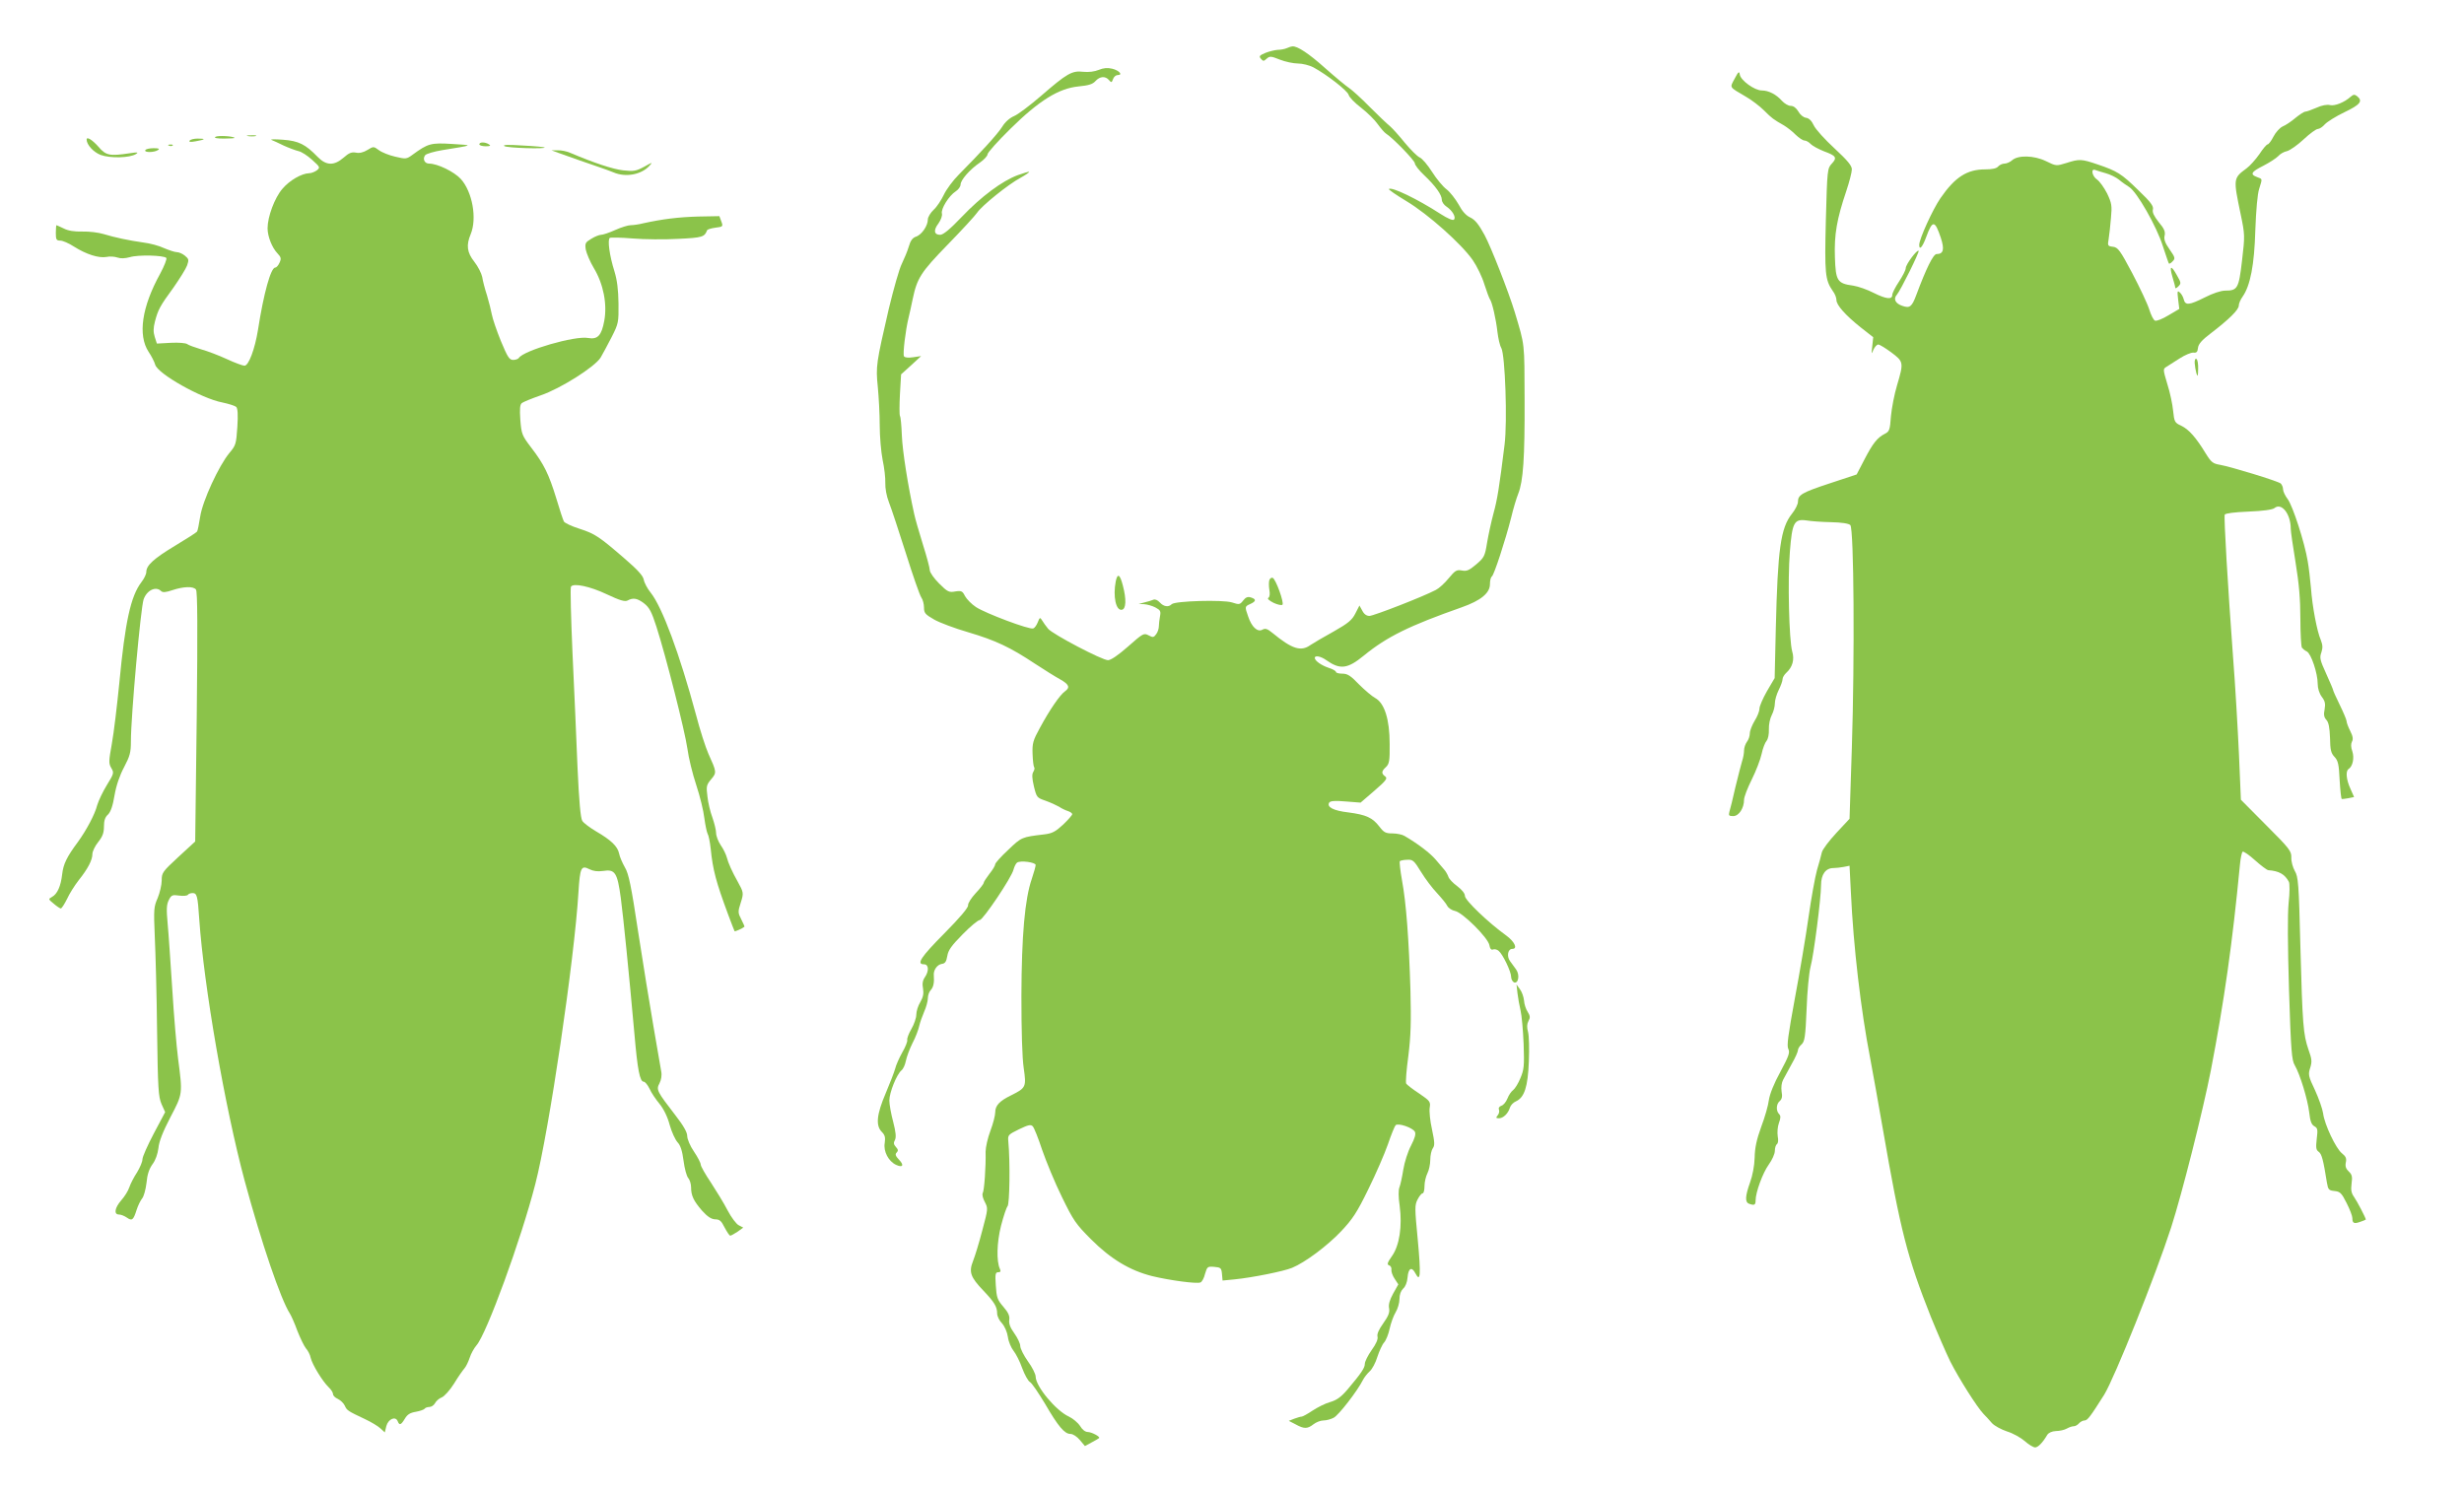 <?xml version="1.0" standalone="no"?>
<!DOCTYPE svg PUBLIC "-//W3C//DTD SVG 20010904//EN"
 "http://www.w3.org/TR/2001/REC-SVG-20010904/DTD/svg10.dtd">
<svg version="1.0" xmlns="http://www.w3.org/2000/svg"
 width="1280pt" height="775pt" viewBox="0 0 1280 775"
 preserveAspectRatio="xMidYMid meet">
<g transform="translate(0,775) scale(0.1,-0.1)"
fill="#8bc34a" stroke="none">
<path d="M6685 7500 c-11 -5 -33 -9 -48 -9 -15 -1 -44 -8 -64 -16 -30 -13 -34
-17 -23 -30 12 -14 15 -14 30 0 16 14 22 14 69 -5 28 -11 71 -20 94 -20 23 0
59 -9 80 -20 70 -38 177 -121 183 -143 3 -12 32 -42 65 -67 32 -25 71 -63 86
-85 16 -22 35 -44 43 -49 34 -21 150 -140 150 -155 0 -8 21 -36 48 -61 59 -56
92 -102 92 -128 0 -11 11 -27 25 -36 30 -20 50 -55 38 -67 -6 -6 -33 6 -69 29
-122 79 -256 143 -269 130 -3 -3 38 -31 91 -63 112 -67 287 -223 345 -307 22
-32 49 -88 60 -125 12 -38 25 -72 29 -78 11 -14 31 -100 39 -170 4 -33 12 -70
20 -83 20 -37 32 -382 17 -502 -28 -225 -38 -286 -57 -355 -12 -44 -27 -114
-34 -155 -11 -69 -15 -77 -56 -112 -37 -31 -49 -37 -75 -32 -27 5 -35 0 -68
-40 -21 -26 -51 -53 -67 -61 -66 -35 -324 -135 -345 -135 -15 0 -28 9 -37 27
l-15 27 -21 -41 c-17 -34 -37 -51 -113 -94 -51 -28 -105 -60 -120 -70 -50 -36
-96 -21 -197 62 -28 23 -38 26 -54 17 -25 -13 -55 15 -73 69 -18 51 -18 52 11
65 31 14 32 25 3 34 -16 5 -27 1 -40 -16 -17 -22 -21 -22 -58 -10 -47 15 -296
8 -313 -9 -17 -17 -42 -13 -62 9 -12 13 -25 18 -34 14 -9 -4 -29 -10 -46 -14
l-30 -8 28 -1 c15 -1 42 -8 59 -17 26 -14 29 -19 24 -46 -3 -17 -6 -40 -6 -52
0 -12 -6 -31 -14 -41 -12 -17 -17 -18 -39 -6 -25 13 -29 11 -107 -58 -50 -44
-89 -71 -104 -71 -31 0 -286 134 -311 163 -11 13 -25 33 -31 43 -11 18 -13 17
-23 -9 -6 -15 -16 -30 -24 -32 -18 -8 -249 79 -297 111 -23 15 -48 41 -57 57
-13 26 -18 29 -51 24 -32 -6 -40 -2 -84 42 -26 26 -48 57 -48 69 0 11 -16 71
-36 134 -19 62 -40 133 -45 158 -32 144 -61 327 -64 407 -2 51 -6 97 -10 102
-3 6 -3 57 0 113 l6 103 52 47 52 48 -41 -6 c-26 -4 -44 -2 -48 5 -7 11 8 136
24 201 5 19 14 62 21 95 23 110 42 140 183 285 74 76 142 150 152 165 23 35
161 147 225 181 27 15 47 29 45 31 -2 2 -28 -6 -59 -17 -81 -30 -190 -111
-291 -217 -60 -63 -96 -93 -112 -93 -32 0 -36 24 -9 59 13 19 21 40 18 52 -6
23 36 92 72 115 14 9 25 25 25 35 0 23 47 78 100 114 22 15 40 35 40 43 0 9
53 68 118 132 150 148 252 211 355 221 51 5 73 11 88 28 23 25 51 27 70 5 12
-14 14 -14 21 5 4 12 15 21 24 21 29 0 8 24 -28 33 -25 6 -46 4 -70 -6 -22 -9
-52 -13 -81 -10 -58 7 -84 -8 -220 -126 -57 -49 -119 -96 -139 -104 -23 -10
-47 -31 -62 -56 -25 -39 -109 -131 -225 -248 -30 -30 -65 -77 -78 -105 -13
-27 -36 -63 -53 -78 -16 -15 -30 -38 -30 -50 0 -33 -31 -78 -60 -89 -19 -6
-30 -20 -39 -52 -7 -24 -24 -64 -36 -89 -13 -25 -43 -131 -68 -235 -65 -282
-68 -297 -57 -405 5 -52 10 -142 10 -200 0 -58 7 -138 15 -179 9 -41 15 -95
14 -120 -1 -27 6 -68 19 -101 12 -30 51 -149 88 -265 36 -115 72 -218 80 -229
8 -11 14 -35 14 -52 0 -29 6 -36 53 -63 28 -16 108 -46 177 -66 142 -42 218
-78 346 -163 49 -32 108 -69 132 -82 46 -26 52 -42 24 -62 -26 -18 -81 -99
-129 -188 -37 -67 -41 -82 -39 -137 1 -34 5 -65 8 -69 4 -3 2 -14 -4 -24 -8
-12 -7 -33 3 -76 14 -57 16 -59 60 -74 25 -9 56 -23 70 -31 13 -9 34 -19 47
-23 12 -4 22 -11 22 -16 0 -5 -21 -29 -47 -54 -40 -37 -57 -46 -98 -51 -118
-14 -118 -14 -187 -80 -38 -35 -68 -69 -68 -75 0 -7 -13 -29 -30 -50 -16 -21
-30 -42 -30 -47 0 -5 -19 -30 -42 -54 -23 -25 -40 -52 -39 -62 2 -12 -41 -63
-123 -146 -123 -124 -147 -161 -106 -161 25 0 27 -35 4 -68 -11 -16 -14 -34
-9 -58 4 -26 1 -44 -14 -70 -12 -19 -21 -49 -21 -66 0 -17 -12 -51 -26 -75
-14 -24 -23 -49 -21 -56 2 -7 -9 -36 -26 -65 -16 -29 -33 -67 -37 -85 -5 -18
-27 -75 -49 -127 -47 -110 -53 -168 -20 -201 16 -16 19 -28 15 -57 -8 -44 20
-96 59 -114 35 -16 43 -2 15 27 -18 19 -21 28 -12 37 9 9 8 16 -4 29 -12 13
-13 22 -5 36 7 14 5 40 -9 94 -11 41 -20 91 -20 111 0 42 38 136 63 157 9 7
19 29 23 50 4 20 19 61 34 91 16 30 31 70 35 89 4 18 16 52 26 75 10 22 19 54
19 69 0 16 7 35 15 43 14 15 19 39 16 76 -3 27 17 56 41 60 18 2 24 12 29 41
5 31 22 54 80 113 40 41 80 74 89 74 17 1 166 222 175 262 4 15 12 31 18 36
17 13 97 2 97 -12 0 -7 -9 -39 -20 -72 -36 -104 -53 -293 -54 -609 0 -180 4
-322 12 -374 14 -98 12 -103 -64 -141 -62 -30 -84 -54 -84 -89 0 -16 -11 -59
-25 -96 -14 -37 -25 -86 -25 -109 2 -76 -7 -203 -15 -215 -4 -7 1 -28 11 -46
17 -33 17 -35 -13 -147 -16 -62 -38 -134 -48 -159 -23 -58 -14 -84 54 -155 56
-59 71 -83 71 -118 0 -14 11 -37 25 -51 14 -16 27 -45 31 -72 3 -24 17 -56 29
-71 12 -15 33 -55 45 -90 13 -35 31 -67 40 -72 10 -5 44 -56 78 -112 69 -119
102 -158 133 -158 13 0 34 -14 49 -32 l26 -31 35 19 c19 10 36 20 38 22 10 6
-36 31 -57 32 -14 0 -29 11 -41 31 -11 17 -37 39 -58 49 -67 30 -173 157 -173
208 0 13 -18 49 -40 79 -22 31 -40 67 -40 80 0 13 -14 42 -31 66 -21 29 -29
50 -26 70 3 20 -5 38 -31 68 -31 36 -35 48 -39 110 -4 59 -2 69 12 69 13 0 15
5 9 18 -18 40 -16 135 6 223 13 50 28 95 34 102 11 11 14 231 4 337 -3 33 -1
35 56 63 48 23 61 26 71 15 7 -7 29 -62 49 -123 21 -60 66 -170 102 -243 60
-123 72 -141 152 -221 103 -103 202 -162 317 -191 91 -22 231 -41 251 -33 8 3
19 23 24 45 11 37 13 39 48 36 34 -3 37 -6 40 -37 l3 -34 62 6 c91 9 256 42
299 60 68 28 183 114 255 190 60 64 82 97 141 218 39 79 85 185 102 234 17 50
35 94 40 99 13 13 89 -13 100 -34 6 -12 0 -33 -20 -72 -16 -30 -34 -86 -40
-124 -6 -38 -15 -79 -20 -92 -6 -14 -6 -50 1 -97 14 -106 -1 -206 -40 -261
-24 -34 -27 -44 -15 -48 9 -3 14 -14 12 -23 -1 -10 6 -31 17 -47 l19 -29 -27
-48 c-18 -33 -25 -57 -21 -76 4 -21 -3 -40 -30 -78 -23 -32 -34 -56 -30 -70 3
-13 -7 -37 -31 -70 -19 -27 -35 -59 -35 -71 0 -21 -19 -49 -89 -132 -33 -39
-56 -56 -90 -66 -26 -7 -67 -28 -93 -45 -25 -17 -51 -31 -56 -31 -6 0 -23 -5
-39 -11 l-28 -11 35 -18 c45 -25 62 -24 93 0 14 11 37 20 52 20 14 0 38 6 53
14 26 13 124 140 152 196 7 14 23 34 35 45 13 11 31 45 40 75 10 30 25 64 35
75 10 11 23 43 29 72 6 28 20 67 31 85 11 18 20 49 20 69 0 23 7 42 19 54 12
10 21 33 23 58 4 49 22 58 41 21 26 -50 29 -7 12 175 -16 165 -16 180 -1 209
9 18 21 32 26 32 6 0 10 17 10 38 0 20 7 50 15 66 8 15 15 47 15 70 0 23 6 50
13 60 11 15 10 31 -4 98 -10 44 -15 95 -12 113 5 31 2 35 -55 74 -34 22 -64
46 -67 51 -4 6 1 70 11 143 13 105 15 175 11 342 -8 264 -22 454 -44 572 -9
51 -14 95 -11 99 4 3 21 7 38 7 29 2 36 -4 72 -63 22 -36 59 -85 83 -110 23
-25 48 -55 53 -66 6 -12 25 -24 41 -27 39 -8 170 -138 178 -177 3 -19 10 -27
19 -23 8 3 21 0 29 -7 22 -18 65 -108 65 -135 0 -12 7 -25 15 -29 23 -8 31 39
11 67 -9 12 -23 32 -32 44 -18 25 -11 63 12 63 30 0 12 38 -32 70 -92 66 -214
183 -214 205 0 13 -15 32 -40 51 -22 16 -43 38 -46 49 -4 11 -13 27 -20 35 -7
8 -28 33 -46 54 -29 34 -93 83 -162 123 -11 7 -40 13 -62 13 -36 0 -45 5 -68
35 -36 47 -69 62 -161 74 -78 9 -114 28 -100 51 6 9 29 11 86 6 l77 -6 72 62
c61 53 69 64 56 74 -21 15 -20 27 3 48 18 17 21 32 20 121 0 128 -27 213 -76
239 -15 8 -53 40 -83 70 -44 46 -60 56 -87 56 -18 0 -33 4 -33 9 0 5 -17 15
-37 21 -39 13 -73 37 -73 52 0 14 31 9 60 -12 71 -50 110 -46 195 24 120 98
236 155 509 251 99 35 146 74 146 120 0 19 4 36 10 40 11 7 70 187 100 305 11
47 28 103 37 125 26 66 34 185 33 487 -1 303 2 279 -51 456 -32 105 -123 338
-157 401 -30 55 -49 79 -74 91 -22 10 -42 32 -61 68 -16 28 -44 64 -62 78 -19
14 -53 55 -75 90 -23 36 -51 70 -65 76 -13 6 -47 40 -77 76 -29 36 -64 75 -78
87 -14 11 -61 56 -105 100 -44 45 -92 88 -107 98 -14 9 -70 55 -124 103 -85
76 -145 116 -171 113 -4 0 -17 -4 -28 -9z"/>
<path d="M9011 7341 c-26 -49 -30 -41 58 -93 30 -17 73 -50 95 -72 41 -41 48
-46 104 -78 16 -10 44 -31 60 -48 17 -16 37 -30 46 -30 8 0 23 -8 33 -19 10
-10 41 -26 68 -37 63 -23 70 -33 41 -64 -23 -25 -24 -30 -31 -292 -7 -280 -4
-312 36 -370 11 -14 19 -35 19 -47 0 -26 46 -78 126 -142 l65 -51 -5 -47 c-5
-42 -4 -44 6 -18 7 15 18 27 25 27 8 0 38 -19 68 -41 64 -48 65 -52 30 -170
-14 -46 -28 -119 -32 -162 -5 -71 -8 -79 -32 -91 -39 -20 -62 -49 -106 -134
l-40 -77 -136 -45 c-149 -49 -169 -61 -169 -97 0 -13 -14 -41 -31 -62 -59 -74
-74 -182 -84 -595 l-6 -259 -40 -68 c-21 -37 -39 -78 -39 -91 0 -13 -11 -41
-25 -63 -13 -22 -25 -51 -25 -65 0 -14 -7 -34 -15 -44 -8 -11 -15 -31 -15 -45
0 -13 -4 -38 -10 -55 -5 -17 -21 -78 -35 -136 -13 -58 -27 -115 -31 -127 -5
-20 -3 -23 20 -23 29 0 56 41 56 85 0 14 18 61 40 105 22 44 45 104 51 132 6
29 18 60 26 69 8 10 13 34 12 60 -1 25 6 57 15 74 9 17 16 44 16 60 0 17 9 48
20 70 11 22 20 47 20 56 0 9 9 24 19 33 33 30 44 69 31 112 -16 57 -24 370
-12 517 12 153 22 172 87 163 22 -4 80 -8 127 -9 55 -1 92 -7 100 -15 19 -19
23 -690 8 -1157 l-12 -369 -69 -74 c-38 -41 -72 -86 -75 -101 -3 -14 -14 -55
-25 -91 -10 -36 -30 -146 -44 -245 -14 -99 -46 -289 -71 -422 -35 -191 -43
-247 -34 -263 9 -18 3 -36 -41 -118 -34 -62 -55 -115 -60 -147 -3 -27 -21 -90
-40 -140 -24 -66 -33 -109 -34 -160 -1 -42 -11 -93 -24 -129 -25 -70 -27 -102
-5 -110 27 -10 34 -7 34 17 0 42 37 143 68 186 18 25 32 56 32 72 0 15 5 31
11 35 6 4 8 20 4 40 -3 20 -1 50 6 69 10 27 10 38 1 47 -17 17 -15 53 4 68 11
10 14 24 9 49 -3 22 0 46 8 61 8 14 28 51 45 83 18 31 32 63 32 71 0 7 8 21
19 30 16 15 20 39 26 184 3 92 13 190 20 217 17 61 55 358 55 426 0 56 24 89
64 89 13 0 37 3 54 6 l30 6 7 -138 c13 -282 52 -614 100 -861 13 -71 43 -234
65 -363 93 -537 128 -673 251 -983 33 -81 78 -185 100 -230 45 -89 140 -239
173 -273 12 -12 31 -33 44 -48 13 -14 48 -33 78 -43 30 -9 71 -32 92 -50 20
-18 45 -33 54 -33 15 0 39 24 63 65 7 11 24 19 45 20 19 0 45 6 57 13 12 7 28
12 36 12 8 0 20 7 27 15 7 8 20 15 29 15 15 0 30 20 102 134 53 86 267 619
348 870 56 174 164 601 206 815 70 364 112 661 151 1068 3 35 10 65 14 68 5 3
34 -17 65 -45 30 -27 61 -50 68 -51 56 -4 86 -21 107 -60 5 -8 5 -58 -1 -110
-6 -62 -5 -217 2 -454 10 -315 14 -364 30 -390 27 -46 67 -177 75 -245 5 -46
12 -63 26 -71 18 -10 19 -17 13 -66 -5 -45 -4 -57 10 -67 16 -11 24 -42 43
-161 6 -36 10 -40 40 -43 28 -3 36 -10 62 -62 17 -33 30 -68 30 -78 0 -27 8
-32 41 -20 16 5 29 11 29 12 0 8 -46 96 -61 117 -15 21 -17 37 -13 70 5 36 2
47 -15 63 -14 13 -19 26 -15 46 5 21 0 32 -20 48 -31 24 -91 150 -98 208 -3
22 -22 76 -42 120 -35 73 -36 82 -25 116 10 32 9 45 -9 95 -27 79 -31 126 -42
537 -8 327 -11 361 -29 391 -10 18 -19 49 -18 69 1 34 -8 46 -131 169 l-131
132 -10 235 c-6 129 -19 359 -31 510 -27 366 -48 722 -43 736 3 7 49 13 123
16 76 3 125 10 135 18 37 31 85 -30 85 -107 0 -13 11 -91 25 -175 18 -110 25
-191 25 -293 0 -77 4 -144 8 -150 4 -5 15 -15 26 -20 22 -12 56 -113 56 -168
0 -23 8 -49 21 -67 17 -22 20 -36 15 -65 -6 -28 -3 -42 9 -55 12 -13 17 -40
19 -94 1 -62 5 -79 23 -98 19 -20 23 -38 27 -121 3 -53 8 -98 11 -98 3 -1 19
1 35 4 l29 6 -19 43 c-22 48 -26 93 -9 103 21 14 30 57 19 91 -8 22 -8 39 -2
51 7 12 5 28 -9 55 -10 20 -19 43 -19 51 0 7 -16 45 -35 84 -19 39 -35 74 -35
78 0 3 -16 41 -36 85 -32 70 -35 83 -25 110 8 25 7 39 -3 65 -20 46 -44 174
-51 270 -4 44 -11 107 -17 140 -16 97 -78 288 -104 322 -13 17 -24 40 -24 51
0 11 -6 24 -12 30 -16 13 -259 87 -315 97 -37 6 -46 13 -74 58 -51 84 -89 127
-128 145 -34 16 -36 20 -42 77 -3 33 -16 96 -30 139 -23 77 -23 79 -5 90 10 6
41 26 69 44 28 18 60 31 71 30 16 -2 22 3 24 24 2 20 20 41 65 75 97 74 147
124 147 145 0 11 9 32 20 47 40 57 61 165 66 346 4 105 11 187 20 214 17 55
18 50 -11 61 -38 14 -31 27 33 59 31 16 65 38 76 49 10 12 31 24 47 27 15 4
54 31 86 61 32 30 65 54 74 54 8 0 25 11 36 24 12 13 58 42 102 63 82 39 97
58 66 83 -13 10 -19 10 -33 -2 -33 -30 -84 -50 -108 -44 -15 4 -43 -1 -71 -14
-25 -11 -51 -20 -57 -20 -7 0 -30 -15 -52 -33 -21 -18 -51 -38 -66 -44 -15 -7
-36 -30 -48 -53 -11 -22 -25 -40 -30 -40 -5 0 -25 -23 -43 -51 -19 -27 -49
-61 -67 -74 -69 -51 -69 -52 -30 -239 22 -106 22 -111 7 -239 -17 -146 -23
-157 -88 -157 -22 0 -64 -14 -105 -35 -82 -41 -102 -43 -110 -10 -3 13 -13 30
-21 36 -12 11 -13 6 -8 -37 l6 -49 -56 -33 c-31 -19 -62 -31 -70 -28 -8 3 -21
29 -30 58 -9 29 -49 114 -88 188 -64 121 -75 135 -101 138 -27 3 -28 6 -22 40
3 20 9 69 12 109 6 65 4 77 -20 128 -16 31 -39 63 -52 72 -26 17 -34 59 -10
50 8 -3 33 -11 55 -17 22 -6 53 -21 68 -33 15 -13 40 -30 54 -39 40 -25 142
-204 174 -305 16 -48 30 -90 32 -92 2 -3 11 2 19 11 15 15 14 20 -16 63 -24
34 -30 53 -25 72 4 19 -2 35 -31 69 -25 32 -34 51 -30 66 4 17 -11 38 -76 100
-88 86 -109 99 -212 134 -83 28 -94 29 -162 7 -52 -16 -53 -16 -106 10 -62 30
-145 32 -176 4 -10 -9 -28 -17 -39 -17 -11 0 -26 -7 -33 -15 -8 -10 -31 -15
-67 -15 -95 0 -157 -40 -233 -150 -41 -60 -110 -212 -110 -242 0 -31 17 -12
36 40 33 90 45 89 76 -3 20 -61 14 -85 -22 -85 -17 0 -54 -75 -105 -212 -23
-62 -34 -71 -73 -57 -36 12 -48 36 -28 58 19 22 118 222 113 228 -8 8 -67 -71
-67 -90 0 -10 -16 -41 -35 -70 -19 -28 -35 -60 -35 -69 0 -26 -32 -22 -98 11
-31 16 -79 33 -105 37 -83 11 -91 25 -95 148 -4 118 10 198 59 343 16 48 29
98 29 113 0 19 -21 45 -90 109 -50 46 -99 100 -108 120 -11 24 -25 37 -40 39
-14 2 -31 16 -40 33 -11 18 -25 29 -40 29 -12 0 -32 12 -45 26 -29 33 -69 54
-105 54 -37 0 -109 52 -114 82 -3 20 -7 17 -27 -21z"/>
<path d="M1119 7039 c-9 -6 8 -9 45 -9 33 0 57 2 55 4 -10 9 -88 13 -100 5z"/>
<path d="M1288 7043 c12 -2 30 -2 40 0 9 3 -1 5 -23 4 -22 0 -30 -2 -17 -4z"/>
<path d="M450 7025 c0 -27 36 -66 73 -80 49 -18 151 -16 184 5 14 9 8 10 -32
4 -106 -16 -125 -12 -164 34 -32 36 -61 54 -61 37z"/>
<path d="M985 7019 c-5 -7 5 -8 32 -3 51 9 54 14 10 14 -20 0 -39 -5 -42 -11z"/>
<path d="M1410 7023 c8 -3 37 -16 63 -29 26 -12 61 -25 77 -29 16 -3 48 -24
72 -46 41 -37 42 -39 24 -54 -11 -8 -29 -15 -40 -15 -39 -1 -102 -37 -139 -81
-40 -46 -77 -145 -77 -205 0 -42 23 -101 52 -131 18 -19 20 -27 10 -48 -6 -14
-16 -25 -22 -25 -23 0 -60 -132 -90 -325 -16 -98 -48 -185 -70 -185 -9 0 -50
15 -91 34 -41 19 -101 42 -134 51 -33 10 -66 22 -72 27 -7 6 -45 9 -85 7 l-73
-4 -11 34 c-8 26 -8 46 1 81 16 61 26 80 97 177 32 46 64 97 70 114 10 29 9
34 -12 51 -12 10 -31 18 -42 18 -10 0 -40 10 -66 21 -25 12 -73 25 -107 29
-77 11 -148 26 -207 44 -26 8 -75 14 -110 13 -42 -1 -74 4 -97 16 -19 9 -36
17 -38 17 -1 0 -3 -18 -3 -40 0 -35 3 -40 23 -40 13 0 45 -14 71 -31 65 -41
129 -61 169 -54 17 4 43 2 57 -3 17 -6 39 -5 65 2 42 13 174 10 189 -4 4 -5
-10 -41 -32 -82 -95 -172 -117 -319 -60 -406 15 -22 30 -52 34 -66 11 -47 242
-177 349 -197 33 -7 65 -17 72 -23 8 -8 10 -40 6 -104 -6 -89 -8 -96 -41 -135
-55 -66 -140 -250 -152 -331 -6 -38 -13 -73 -16 -77 -2 -5 -54 -38 -114 -74
-111 -67 -150 -102 -150 -137 0 -11 -11 -34 -25 -52 -56 -73 -85 -206 -115
-523 -12 -120 -29 -263 -39 -317 -16 -90 -17 -102 -3 -126 15 -25 14 -29 -23
-89 -21 -34 -43 -81 -50 -104 -12 -48 -56 -130 -100 -191 -58 -78 -76 -115
-82 -168 -7 -62 -25 -103 -53 -118 -20 -11 -19 -12 9 -35 16 -14 33 -25 37
-25 5 1 19 23 32 49 12 27 40 71 61 98 48 60 71 105 71 136 0 13 13 41 30 62
23 29 30 48 30 81 0 31 6 49 21 62 14 14 25 45 34 100 9 52 27 104 50 147 30
57 35 76 35 133 0 133 51 694 66 738 17 48 64 70 91 43 8 -8 24 -7 59 5 58 19
108 21 122 3 8 -10 9 -197 4 -661 l-8 -648 -87 -80 c-83 -77 -87 -82 -87 -123
0 -23 -10 -64 -21 -91 -20 -45 -21 -58 -15 -199 4 -82 10 -303 12 -489 4 -303
7 -344 23 -382 l19 -42 -59 -111 c-32 -61 -59 -121 -59 -134 0 -13 -13 -43
-28 -68 -16 -24 -34 -59 -40 -77 -6 -19 -25 -49 -42 -68 -34 -39 -40 -74 -12
-74 10 0 28 -7 41 -16 27 -19 34 -13 51 41 7 22 20 48 28 58 9 10 19 47 23 81
4 45 14 73 31 97 16 21 27 53 31 84 3 34 23 85 62 160 65 124 64 120 40 306
-8 63 -22 224 -30 359 -9 135 -19 288 -24 340 -7 77 -6 100 6 124 13 26 19 28
54 23 21 -3 42 -1 45 4 3 5 14 9 24 9 23 0 27 -13 35 -135 24 -348 133 -977
236 -1360 88 -325 187 -615 235 -690 7 -11 25 -51 39 -90 15 -38 35 -79 44
-90 10 -11 22 -33 25 -50 9 -36 61 -121 93 -152 13 -12 23 -28 23 -36 0 -8 11
-19 25 -25 14 -7 30 -22 36 -35 11 -25 16 -28 105 -70 32 -15 69 -37 81 -49
l22 -20 8 33 c10 37 48 53 59 25 9 -23 17 -20 37 13 13 22 27 31 57 36 22 4
42 11 46 16 3 5 14 9 24 9 11 0 24 9 30 20 6 12 22 25 35 30 13 5 42 37 64 72
21 35 46 70 54 79 8 9 20 34 27 55 7 22 23 50 35 64 52 58 232 550 306 839 71
274 203 1165 224 1516 8 128 14 141 57 119 20 -10 42 -13 71 -9 62 10 74 -8
92 -141 14 -107 41 -376 71 -709 16 -185 28 -245 48 -245 7 0 20 -16 30 -36 9
-21 33 -56 52 -79 22 -27 42 -68 53 -110 10 -36 29 -77 41 -90 15 -16 24 -43
31 -96 5 -40 16 -80 24 -89 8 -9 15 -31 15 -48 0 -44 13 -71 57 -122 29 -32
48 -44 68 -45 23 0 32 -8 49 -42 12 -23 25 -42 29 -43 5 0 22 10 39 21 l29 21
-23 12 c-13 6 -39 41 -58 77 -19 37 -59 102 -87 145 -29 43 -53 85 -53 94 0 8
-16 39 -35 67 -20 29 -35 65 -35 81 0 19 -19 53 -61 107 -97 126 -101 133 -83
167 9 17 13 42 9 61 -3 18 -21 122 -40 232 -19 110 -55 332 -80 494 -36 239
-49 302 -69 335 -13 23 -27 55 -30 72 -8 37 -41 69 -120 115 -32 19 -64 43
-71 54 -9 14 -17 101 -25 280 -6 143 -17 410 -26 593 -8 183 -12 338 -8 344
12 20 99 2 187 -40 68 -32 93 -39 107 -32 29 16 51 12 86 -15 27 -21 39 -43
64 -121 50 -156 148 -542 161 -634 6 -47 27 -132 46 -189 19 -57 38 -135 42
-172 5 -37 13 -74 17 -81 5 -7 12 -42 16 -78 11 -110 28 -173 90 -340 17 -47
33 -86 34 -88 2 -3 41 14 51 23 2 1 -6 18 -16 38 -18 35 -18 40 -3 87 16 50
15 54 -16 110 -28 49 -50 99 -56 124 -4 16 -18 45 -32 65 -13 19 -24 48 -24
63 0 15 -9 51 -19 80 -11 29 -23 79 -26 110 -7 53 -5 60 19 89 30 35 29 38
-14 133 -15 34 -44 124 -64 201 -86 319 -176 561 -236 636 -17 21 -33 51 -36
68 -4 20 -32 51 -97 107 -134 116 -156 131 -237 157 -41 13 -77 30 -81 38 -4
8 -22 61 -39 119 -39 127 -64 178 -130 264 -48 63 -51 70 -57 144 -4 59 -2 80
8 88 8 6 52 24 98 40 103 35 281 148 311 196 11 18 36 66 57 106 36 71 37 77
36 175 -1 72 -7 121 -21 167 -26 82 -37 166 -24 174 6 3 59 2 119 -3 59 -5
166 -6 236 -2 126 6 137 10 150 44 1 5 21 11 43 14 40 5 41 6 31 33 l-10 27
-110 -2 c-103 -3 -185 -13 -285 -35 -23 -6 -53 -10 -66 -10 -13 0 -49 -11 -80
-25 -31 -14 -64 -25 -74 -25 -9 0 -32 -9 -51 -21 -30 -18 -33 -23 -28 -56 4
-19 22 -63 42 -96 50 -83 70 -188 54 -274 -14 -76 -34 -98 -84 -89 -67 13
-336 -65 -360 -104 -3 -5 -17 -10 -29 -10 -20 0 -29 14 -64 98 -22 54 -43 116
-47 138 -4 21 -15 66 -25 99 -11 33 -22 76 -25 96 -4 19 -22 55 -41 79 -38 48
-43 86 -19 143 34 82 9 220 -51 287 -35 38 -121 80 -165 80 -24 0 -35 25 -20
44 6 7 46 19 89 26 166 27 164 25 52 32 -112 7 -126 3 -207 -56 -31 -23 -35
-23 -90 -10 -31 7 -69 22 -85 34 -27 20 -28 20 -59 1 -21 -13 -42 -18 -60 -14
-22 4 -36 -1 -64 -26 -50 -43 -90 -42 -135 4 -63 65 -98 83 -180 89 -41 3 -68
3 -60 -1z"/>
<path d="M2490 7000 c0 -5 15 -10 33 -10 24 0 28 3 17 10 -20 13 -50 13 -50 0z"/>
<path d="M878 6993 c7 -3 16 -2 19 1 4 3 -2 6 -13 5 -11 0 -14 -3 -6 -6z"/>
<path d="M2620 6991 c13 -10 219 -16 209 -7 -2 2 -53 7 -114 10 -77 5 -105 4
-95 -3z"/>
<path d="M755 6970 c-8 -13 45 -13 65 0 11 7 6 10 -22 10 -20 0 -40 -4 -43
-10z"/>
<path d="M2900 6956 c19 -7 69 -25 110 -39 41 -14 91 -31 110 -38 19 -6 50
-18 68 -25 63 -27 145 -11 186 35 18 20 16 19 -27 -5 -43 -23 -54 -25 -110
-19 -53 6 -150 38 -275 91 -18 8 -47 14 -65 13 l-32 0 35 -13z"/>
<path d="M11285 6313 c8 -27 15 -52 15 -58 0 -5 7 -2 16 7 15 15 15 19 -7 57
-30 55 -41 52 -24 -6z"/>
<path d="M11401 5863 c1 -15 5 -39 9 -53 7 -20 8 -16 9 22 1 26 -3 50 -9 53
-6 4 -10 -6 -9 -22z"/>
<path d="M5796 4729 c-15 -78 1 -153 32 -147 22 4 24 54 5 126 -15 59 -28 66
-37 21z"/>
<path d="M6594 4736 c-3 -9 -3 -32 0 -50 4 -22 2 -37 -5 -42 -7 -4 3 -14 27
-26 21 -10 42 -14 46 -10 10 10 -35 135 -51 140 -6 2 -14 -3 -17 -12z"/>
<path d="M7883 2590 c3 -25 10 -65 16 -90 6 -25 13 -103 16 -174 4 -115 2
-133 -17 -178 -11 -27 -28 -54 -37 -61 -10 -7 -23 -26 -30 -44 -7 -18 -21 -35
-32 -38 -11 -4 -16 -12 -12 -21 3 -8 0 -21 -7 -29 -10 -12 -9 -15 7 -15 22 0
48 25 57 56 4 12 17 26 31 32 44 20 62 75 67 206 3 66 1 135 -4 154 -7 25 -6
42 2 57 10 18 9 27 -4 48 -9 13 -18 40 -19 59 -2 19 -11 45 -21 58 l-18 25 5
-45z"/>
</g>
</svg>

